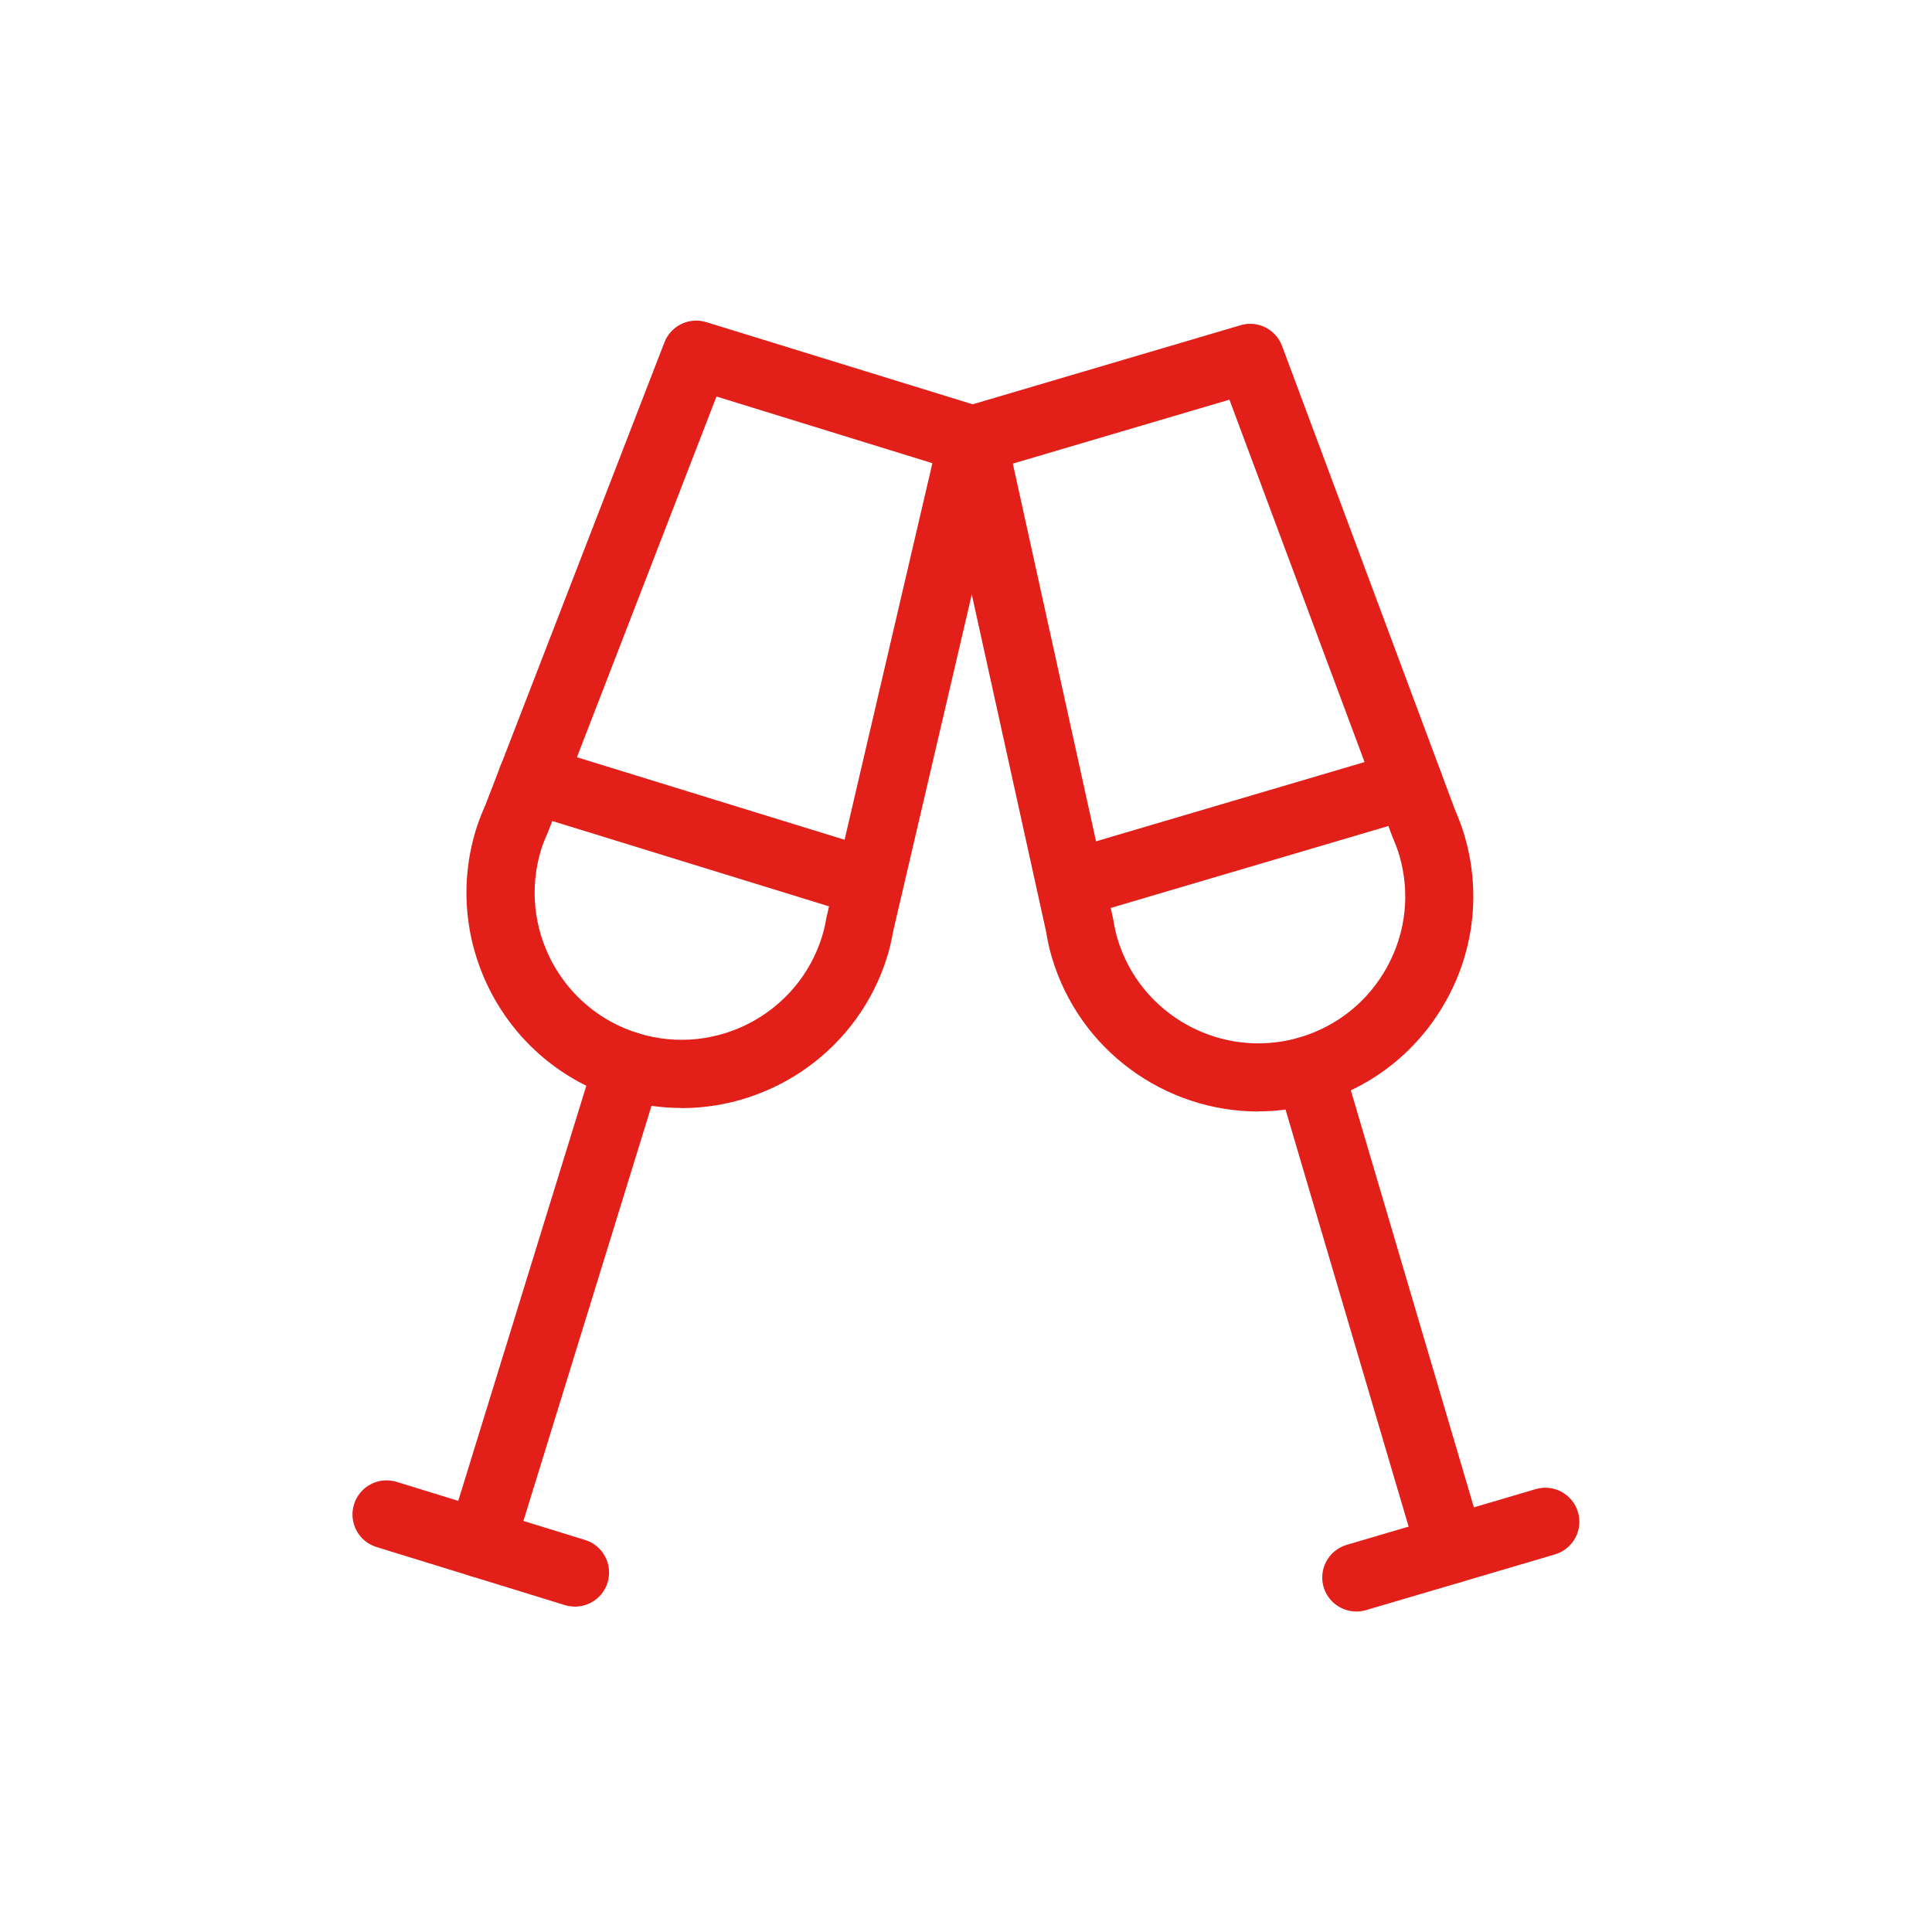 <?xml version="1.0" encoding="UTF-8"?>
<svg xmlns="http://www.w3.org/2000/svg" viewBox="0 0 141.73 141.73">
  <g fill="#e21f19">
    <path d="m49.99 81.28c-1.54 0-3.1-.23-4.64-.7-8.32-2.57-12.99-11.42-10.43-19.73.18-.57.4-1.14.69-1.8l13.13-33.93c.47-1.22 1.81-1.88 3.07-1.49l20.29 6.26c1.25.39 2 1.68 1.7 2.96l-8.27 35.43c-.12.69-.27 1.31-.44 1.88-2.09 6.77-8.35 11.13-15.09 11.13zm2.57-52.19-12.31 31.82s-.03.09-.05.13c-.22.49-.38.89-.5 1.28-1.75 5.68 1.44 11.73 7.13 13.48 5.68 1.75 11.73-1.44 13.48-7.12.12-.39.22-.81.31-1.33 0-.05.02-.09.03-.14l7.75-33.23-15.83-4.89z"></path>
    <path d="m35.27 115.73c-.24 0-.49-.04-.74-.11-1.32-.41-2.06-1.81-1.65-3.13l10.81-35.04c.41-1.32 1.8-2.06 3.13-1.65 1.32.41 2.06 1.81 1.65 3.13l-10.81 35.04c-.33 1.07-1.32 1.76-2.39 1.76z"></path>
    <path d="m42.18 117.86c-.24 0-.49-.04-.74-.11l-13.82-4.26c-1.32-.41-2.06-1.81-1.65-3.13s1.8-2.06 3.13-1.65l13.82 4.26c1.32.41 2.06 1.81 1.65 3.13-.33 1.07-1.32 1.76-2.39 1.76z"></path>
    <path d="m63.73 67.27c-.24 0-.49-.04-.74-.11l-24.71-7.62c-1.32-.41-2.06-1.81-1.65-3.13s1.8-2.06 3.13-1.65l24.71 7.62c1.32.41 2.06 1.81 1.65 3.13-.33 1.07-1.32 1.76-2.39 1.76z"></path>
    <path d="m92.31 81.54c-6.82 0-13.12-4.46-15.15-11.32-.17-.57-.31-1.19-.42-1.88l-7.83-35.53c-.28-1.28.47-2.56 1.73-2.94l20.36-6.01c1.26-.38 2.59.29 3.05 1.52l12.71 34.09c.29.66.5 1.23.67 1.81 1.19 4.04.74 8.31-1.28 12.01s-5.35 6.4-9.4 7.59c-1.48.44-2.98.65-4.46.65zm-18.01-47.53 7.34 33.32s.02.09.03.14c.08.52.18.95.29 1.34 1.68 5.7 7.69 8.97 13.39 7.29 2.76-.82 5.04-2.66 6.42-5.19s1.69-5.44.87-8.21c-.12-.39-.27-.8-.48-1.28-.02-.04-.04-.09-.05-.13l-11.92-31.97z"></path>
    <path d="m106.44 116.17c-1.08 0-2.08-.71-2.4-1.79l-10.38-35.17c-.39-1.32.37-2.71 1.69-3.1s2.71.37 3.1 1.69l10.38 35.17c.39 1.32-.37 2.71-1.69 3.1-.24.07-.47.1-.71.1z"></path>
    <path d="m99.5 118.22c-1.08 0-2.08-.71-2.4-1.79-.39-1.32.37-2.71 1.69-3.1l13.87-4.09c1.32-.39 2.71.37 3.1 1.69s-.37 2.71-1.69 3.1l-13.87 4.09c-.24.07-.47.1-.71.1z"></path>
    <path d="m78.57 67.36c-1.08 0-2.08-.71-2.4-1.79-.39-1.32.37-2.71 1.69-3.1l24.8-7.32c1.32-.39 2.71.37 3.1 1.69s-.37 2.71-1.69 3.1l-24.8 7.32c-.24.07-.47.1-.71.1z"></path>
  </g>
</svg>

